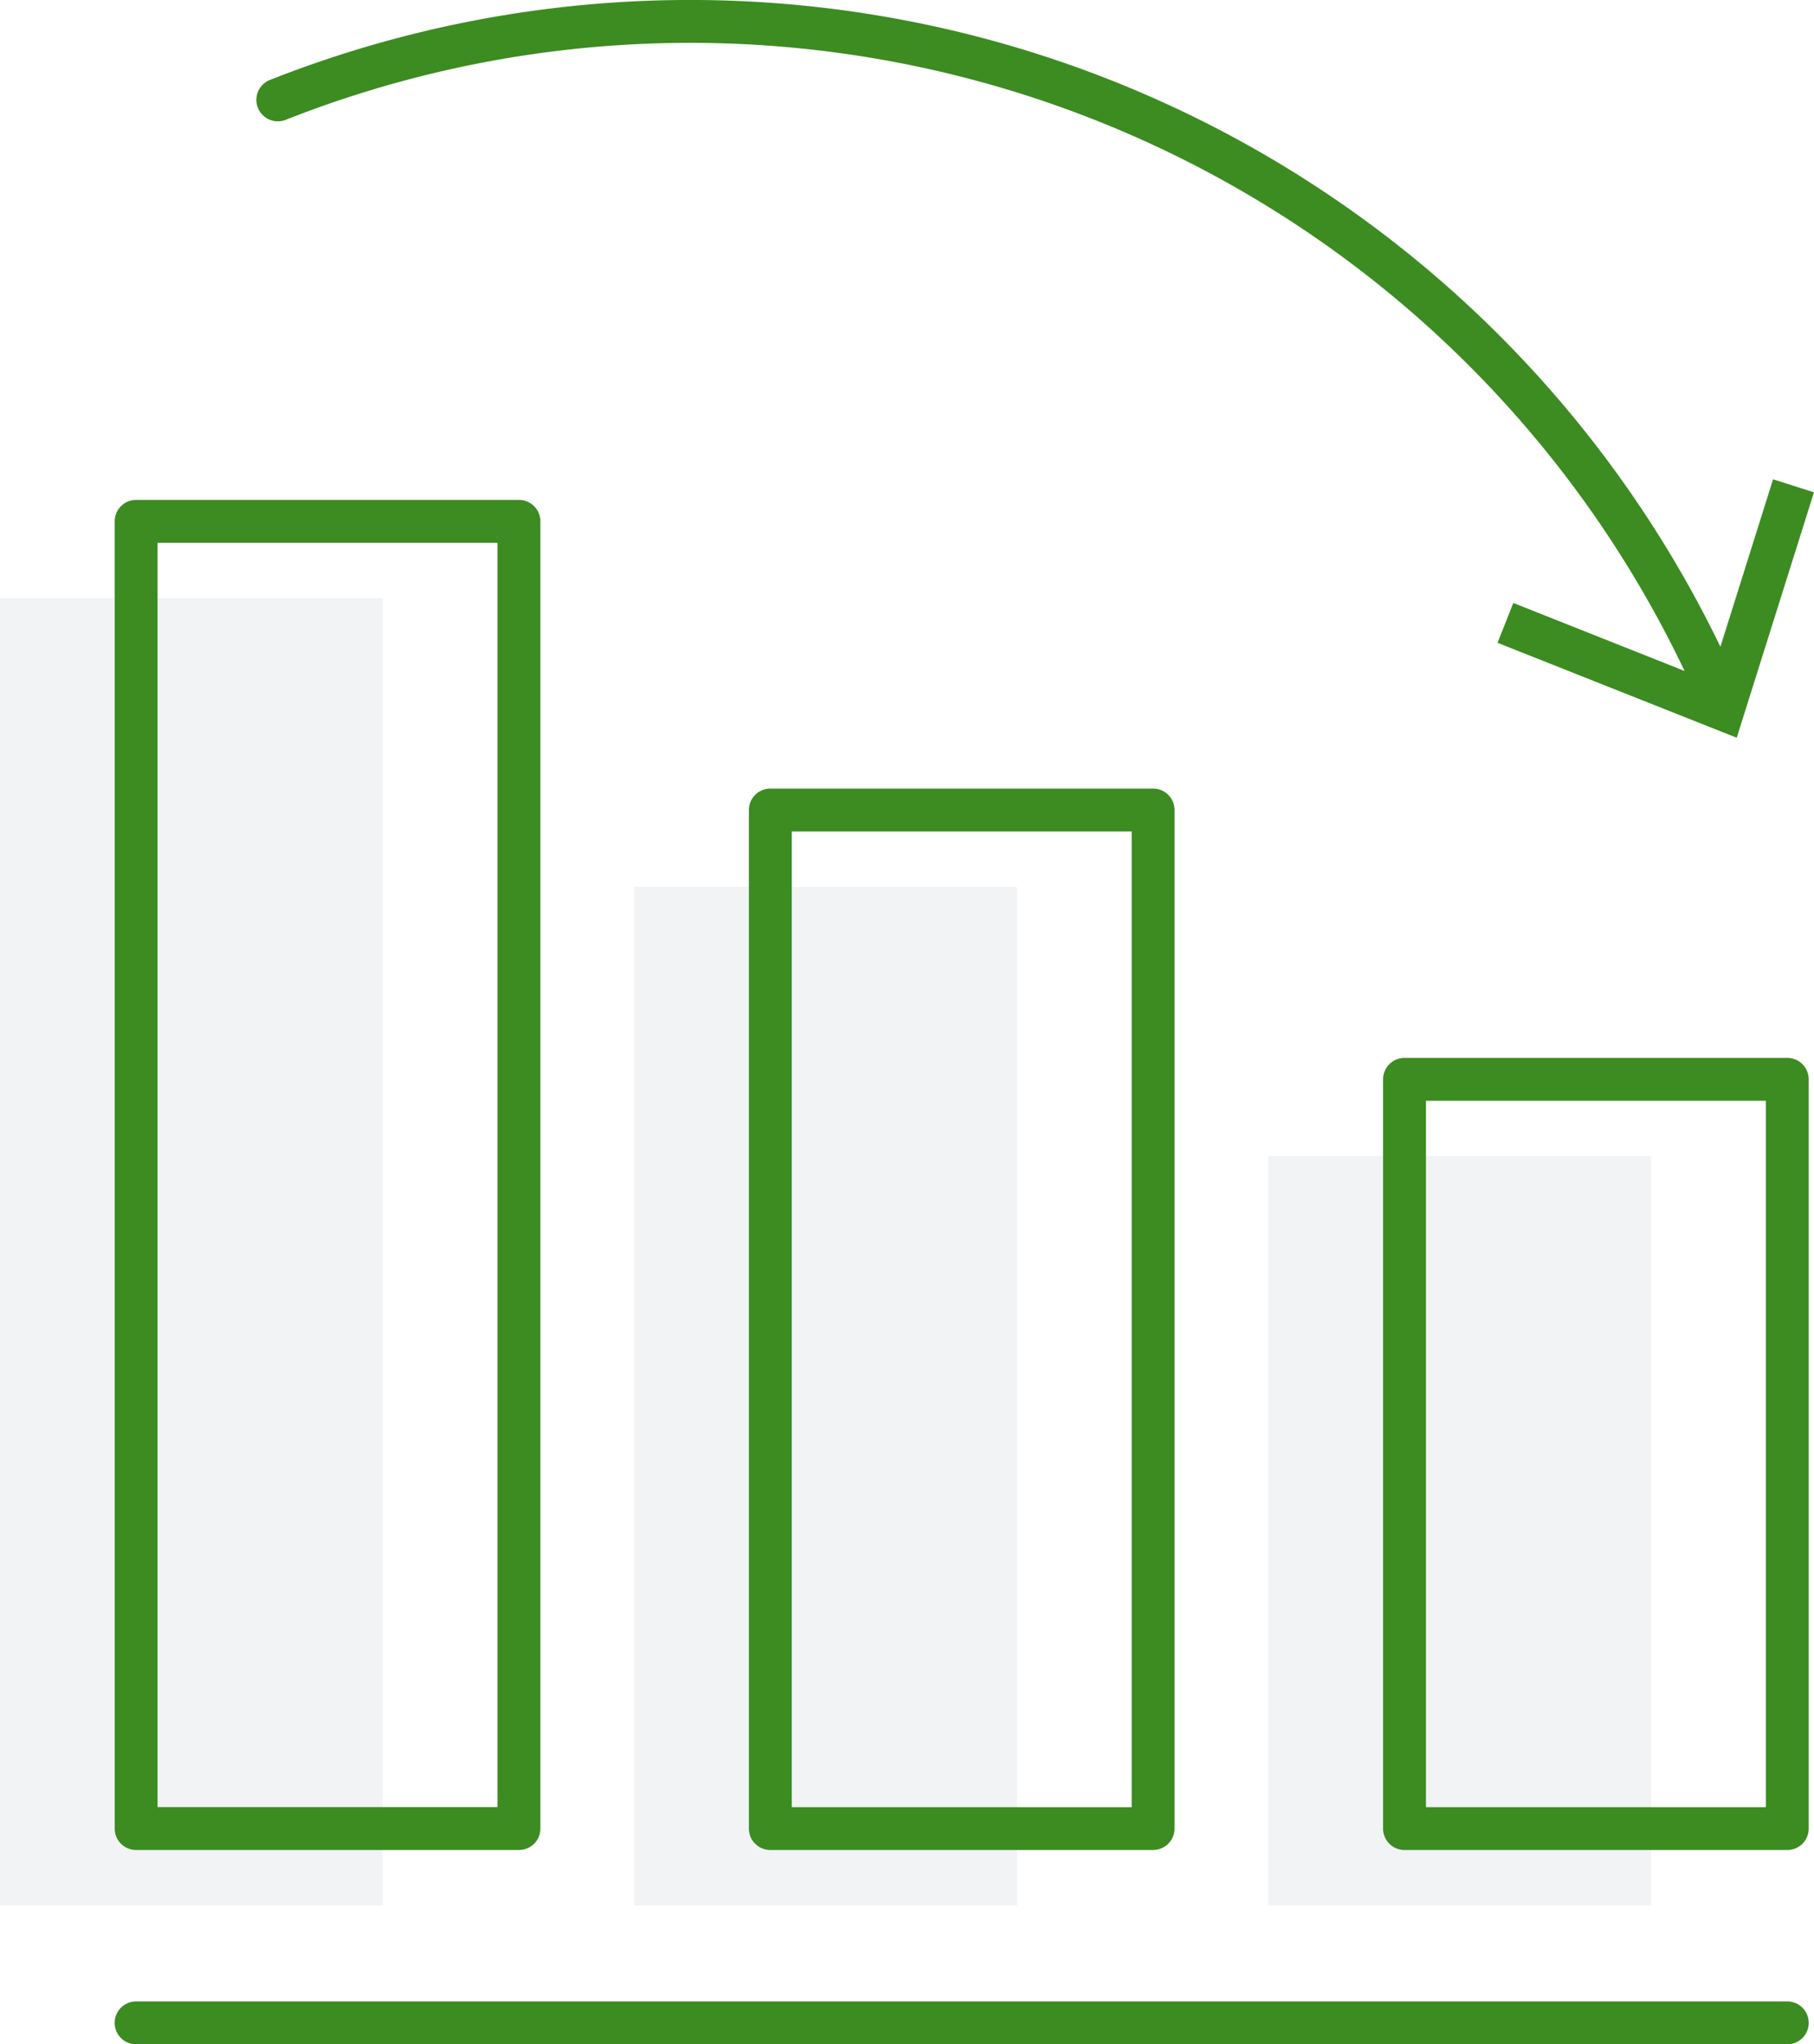 <svg xmlns="http://www.w3.org/2000/svg" xmlns:xlink="http://www.w3.org/1999/xlink" width="83.584" height="94.163" viewBox="0 0 83.584 94.163">
  <defs>
    <clipPath id="clip-path">
      <rect id="Rectangle_178" data-name="Rectangle 178" width="83.584" height="94.163" fill="none"/>
    </clipPath>
    <clipPath id="clip-path-2">
      <rect id="Rectangle_177" data-name="Rectangle 177" width="83.584" height="94.164" fill="none"/>
    </clipPath>
    <clipPath id="clip-path-3">
      <rect id="Rectangle_172" data-name="Rectangle 172" width="17.637" height="60.212" fill="none"/>
    </clipPath>
    <clipPath id="clip-path-4">
      <rect id="Rectangle_174" data-name="Rectangle 174" width="17.637" height="46.915" fill="none"/>
    </clipPath>
    <clipPath id="clip-path-5">
      <rect id="Rectangle_176" data-name="Rectangle 176" width="17.638" height="34.512" fill="none"/>
    </clipPath>
  </defs>
  <g id="Group_175" data-name="Group 175" clip-path="url(#clip-path)">
    <g id="Group_174" data-name="Group 174" transform="translate(0 -0.001)">
      <g id="Group_173" data-name="Group 173" clip-path="url(#clip-path-2)">
        <g id="Group_166" data-name="Group 166" transform="translate(0 27.556)" opacity="0.06">
          <g id="Group_165" data-name="Group 165">
            <g id="Group_164" data-name="Group 164" clip-path="url(#clip-path-3)">
              <rect id="Rectangle_171" data-name="Rectangle 171" width="17.638" height="60.211" transform="translate(0 0)" fill="#092b54"/>
            </g>
          </g>
        </g>
        <g id="Group_169" data-name="Group 169" transform="translate(29.222 40.853)" opacity="0.06">
          <g id="Group_168" data-name="Group 168">
            <g id="Group_167" data-name="Group 167" clip-path="url(#clip-path-4)">
              <rect id="Rectangle_173" data-name="Rectangle 173" width="17.638" height="46.916" transform="translate(-0.001 -0.001)" fill="#092b54"/>
            </g>
          </g>
        </g>
        <g id="Group_172" data-name="Group 172" transform="translate(58.443 53.256)" opacity="0.06">
          <g id="Group_171" data-name="Group 171">
            <g id="Group_170" data-name="Group 170" clip-path="url(#clip-path-5)">
              <rect id="Rectangle_175" data-name="Rectangle 175" width="17.638" height="34.513" transform="translate(-0.001 -0.001)" fill="#092b54"/>
            </g>
          </g>
        </g>
        <path id="Path_121" data-name="Path 121" d="M71.811,32.992a.983.983,0,0,1-.9-.59A50.749,50.749,0,0,0,5.745,5.53a.988.988,0,0,1-.721-1.839,52.719,52.719,0,0,1,67.69,27.916.987.987,0,0,1-.9,1.386" transform="translate(7.392 0.001)" fill="#3c8c21"/>
        <path id="Path_122" data-name="Path 122" d="M25.742,15.768l.726-1.836,9.047,3.592,2.922-9.288,1.884.6L36.762,20.14Z" transform="translate(43.261 13.842)" fill="#3c8c21"/>
        <path id="Path_123" data-name="Path 123" d="M20.6,70.777H2.958a.984.984,0,0,1-.986-.986V9.579a.986.986,0,0,1,.986-.989H20.6a.988.988,0,0,1,.986.989V69.791a.986.986,0,0,1-.986.986M3.945,68.8H19.608V10.566H3.945Z" transform="translate(3.314 14.437)" fill="#3c8c21"/>
        <path id="Path_124" data-name="Path 124" d="M31.5,62.44H13.859a.986.986,0,0,1-.986-.986V14.537a.987.987,0,0,1,.986-.986H31.5a.987.987,0,0,1,.986.986V61.453a.986.986,0,0,1-.986.986M14.849,60.467H30.511V15.527H14.849Z" transform="translate(21.634 22.774)" fill="#3c8c21"/>
        <path id="Path_125" data-name="Path 125" d="M42.4,54.663H24.763a.986.986,0,0,1-.989-.986V19.164a.988.988,0,0,1,.989-.986H42.4a.986.986,0,0,1,.986.986V53.677a.984.984,0,0,1-.986.986M25.75,52.691H41.412V20.154H25.75Z" transform="translate(39.954 30.551)" fill="#3c8c21"/>
        <path id="Path_126" data-name="Path 126" d="M79.041,36.367H2.96a.988.988,0,1,1,0-1.976H79.041a.988.988,0,0,1,0,1.976" transform="translate(3.312 57.798)" fill="#3c8c21"/>
      </g>
    </g>
  </g>
</svg>
